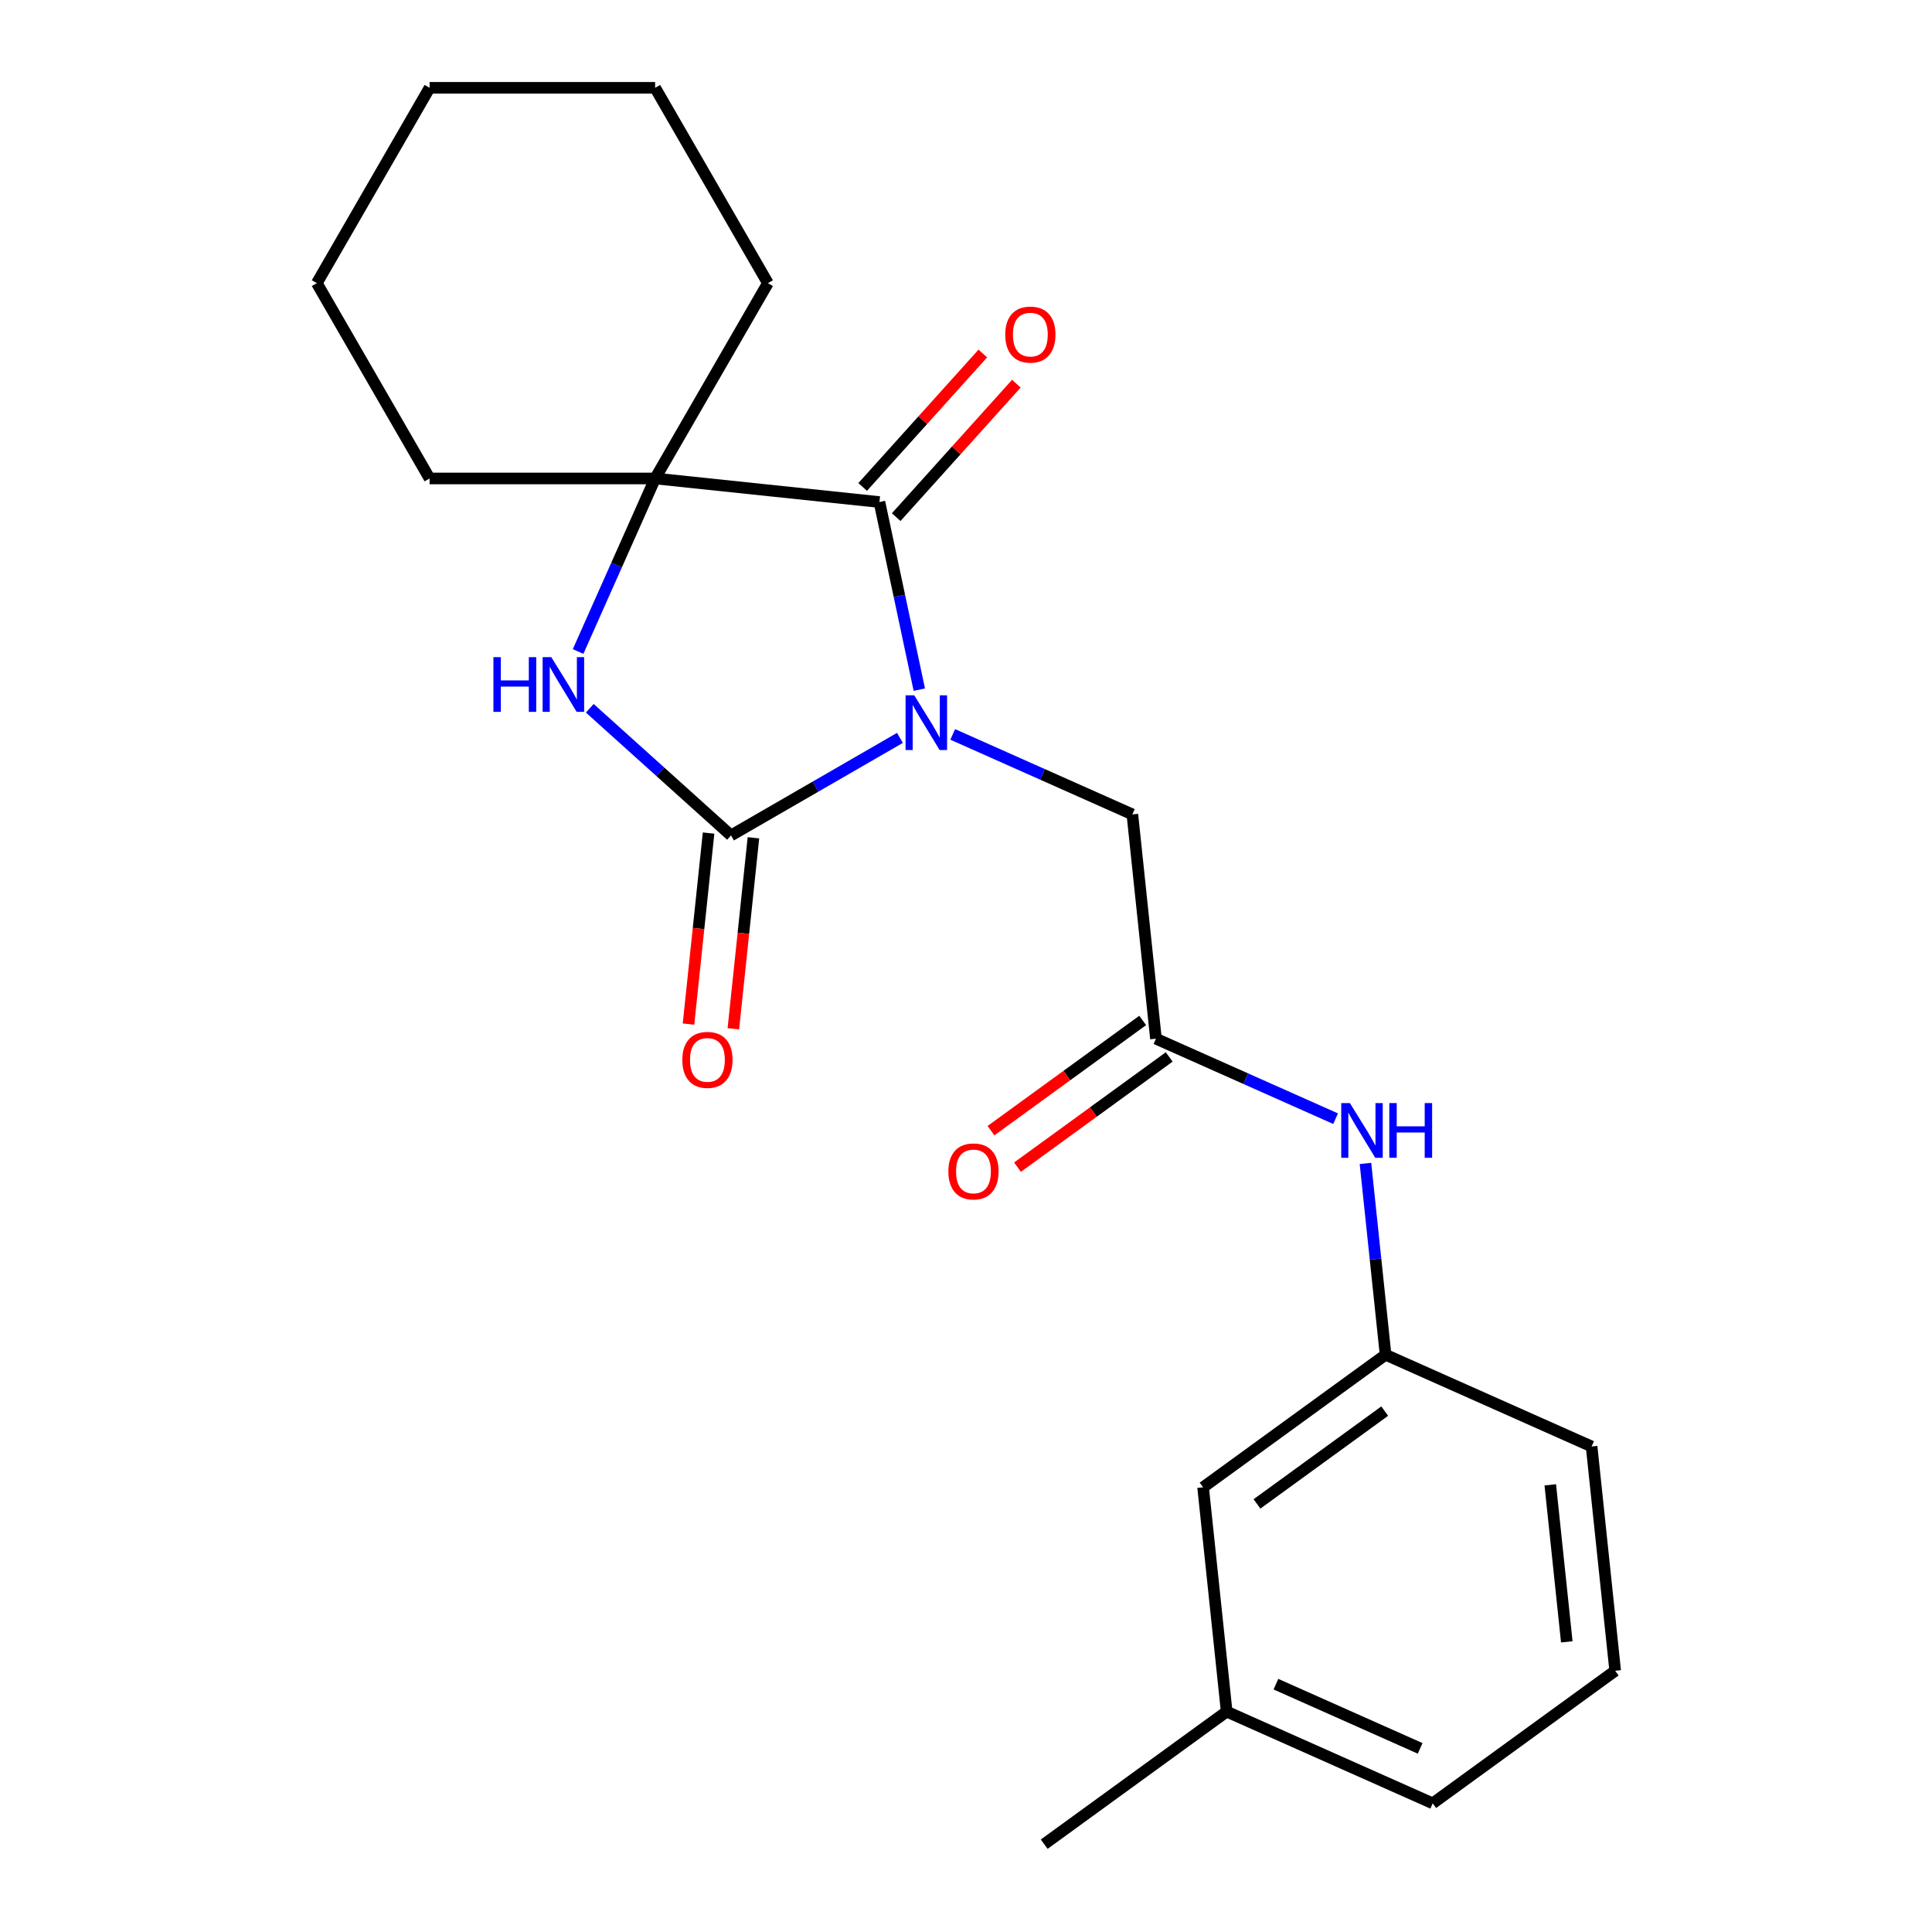 <?xml version='1.0' encoding='iso-8859-1'?>
<svg version='1.1' baseProfile='full'
              xmlns='http://www.w3.org/2000/svg'
                      xmlns:rdkit='http://www.rdkit.org/xml'
                      xmlns:xlink='http://www.w3.org/1999/xlink'
                  xml:space='preserve'
width='1000px' height='1000px' viewBox='0 0 1000 1000'>
<!-- END OF HEADER -->
<rect style='opacity:1.0;fill:#FFFFFF;stroke:none' width='1000' height='1000' x='0' y='0'> </rect>
<path class='bond-0' d='M 465.808,381.931 L 422.087,407.173' style='fill:none;fill-rule:evenodd;stroke:#0000FF;stroke-width:6px;stroke-linecap:butt;stroke-linejoin:miter;stroke-opacity:1' />
<path class='bond-0' d='M 422.087,407.173 L 378.367,432.415' style='fill:none;fill-rule:evenodd;stroke:#000000;stroke-width:6px;stroke-linecap:butt;stroke-linejoin:miter;stroke-opacity:1' />
<path class='bond-1' d='M 475.836,356.966 L 465.515,308.411' style='fill:none;fill-rule:evenodd;stroke:#0000FF;stroke-width:6px;stroke-linecap:butt;stroke-linejoin:miter;stroke-opacity:1' />
<path class='bond-1' d='M 465.515,308.411 L 455.195,259.856' style='fill:none;fill-rule:evenodd;stroke:#000000;stroke-width:6px;stroke-linecap:butt;stroke-linejoin:miter;stroke-opacity:1' />
<path class='bond-4' d='M 493.125,380.126 L 539.619,400.826' style='fill:none;fill-rule:evenodd;stroke:#0000FF;stroke-width:6px;stroke-linecap:butt;stroke-linejoin:miter;stroke-opacity:1' />
<path class='bond-4' d='M 539.619,400.826 L 586.113,421.527' style='fill:none;fill-rule:evenodd;stroke:#000000;stroke-width:6px;stroke-linecap:butt;stroke-linejoin:miter;stroke-opacity:1' />
<path class='bond-2' d='M 378.367,432.415 L 341.819,399.507' style='fill:none;fill-rule:evenodd;stroke:#000000;stroke-width:6px;stroke-linecap:butt;stroke-linejoin:miter;stroke-opacity:1' />
<path class='bond-2' d='M 341.819,399.507 L 305.271,366.599' style='fill:none;fill-rule:evenodd;stroke:#0000FF;stroke-width:6px;stroke-linecap:butt;stroke-linejoin:miter;stroke-opacity:1' />
<path class='bond-6' d='M 366.757,431.194 L 361.561,480.625' style='fill:none;fill-rule:evenodd;stroke:#000000;stroke-width:6px;stroke-linecap:butt;stroke-linejoin:miter;stroke-opacity:1' />
<path class='bond-6' d='M 361.561,480.625 L 356.366,530.056' style='fill:none;fill-rule:evenodd;stroke:#FF0000;stroke-width:6px;stroke-linecap:butt;stroke-linejoin:miter;stroke-opacity:1' />
<path class='bond-6' d='M 389.977,433.635 L 384.781,483.066' style='fill:none;fill-rule:evenodd;stroke:#000000;stroke-width:6px;stroke-linecap:butt;stroke-linejoin:miter;stroke-opacity:1' />
<path class='bond-6' d='M 384.781,483.066 L 379.586,532.497' style='fill:none;fill-rule:evenodd;stroke:#FF0000;stroke-width:6px;stroke-linecap:butt;stroke-linejoin:miter;stroke-opacity:1' />
<path class='bond-3' d='M 455.195,259.856 L 339.095,247.654' style='fill:none;fill-rule:evenodd;stroke:#000000;stroke-width:6px;stroke-linecap:butt;stroke-linejoin:miter;stroke-opacity:1' />
<path class='bond-8' d='M 463.87,267.668 L 494.968,233.13' style='fill:none;fill-rule:evenodd;stroke:#000000;stroke-width:6px;stroke-linecap:butt;stroke-linejoin:miter;stroke-opacity:1' />
<path class='bond-8' d='M 494.968,233.13 L 526.066,198.592' style='fill:none;fill-rule:evenodd;stroke:#FF0000;stroke-width:6px;stroke-linecap:butt;stroke-linejoin:miter;stroke-opacity:1' />
<path class='bond-8' d='M 446.519,252.045 L 477.617,217.507' style='fill:none;fill-rule:evenodd;stroke:#000000;stroke-width:6px;stroke-linecap:butt;stroke-linejoin:miter;stroke-opacity:1' />
<path class='bond-8' d='M 477.617,217.507 L 508.715,182.969' style='fill:none;fill-rule:evenodd;stroke:#FF0000;stroke-width:6px;stroke-linecap:butt;stroke-linejoin:miter;stroke-opacity:1' />
<path class='bond-22' d='M 299.216,337.222 L 319.155,292.438' style='fill:none;fill-rule:evenodd;stroke:#0000FF;stroke-width:6px;stroke-linecap:butt;stroke-linejoin:miter;stroke-opacity:1' />
<path class='bond-22' d='M 319.155,292.438 L 339.095,247.654' style='fill:none;fill-rule:evenodd;stroke:#000000;stroke-width:6px;stroke-linecap:butt;stroke-linejoin:miter;stroke-opacity:1' />
<path class='bond-12' d='M 339.095,247.654 L 397.464,146.554' style='fill:none;fill-rule:evenodd;stroke:#000000;stroke-width:6px;stroke-linecap:butt;stroke-linejoin:miter;stroke-opacity:1' />
<path class='bond-13' d='M 339.095,247.654 L 222.355,247.654' style='fill:none;fill-rule:evenodd;stroke:#000000;stroke-width:6px;stroke-linecap:butt;stroke-linejoin:miter;stroke-opacity:1' />
<path class='bond-5' d='M 586.113,421.527 L 598.316,537.627' style='fill:none;fill-rule:evenodd;stroke:#000000;stroke-width:6px;stroke-linecap:butt;stroke-linejoin:miter;stroke-opacity:1' />
<path class='bond-7' d='M 598.316,537.627 L 644.81,558.328' style='fill:none;fill-rule:evenodd;stroke:#000000;stroke-width:6px;stroke-linecap:butt;stroke-linejoin:miter;stroke-opacity:1' />
<path class='bond-7' d='M 644.81,558.328 L 691.304,579.028' style='fill:none;fill-rule:evenodd;stroke:#0000FF;stroke-width:6px;stroke-linecap:butt;stroke-linejoin:miter;stroke-opacity:1' />
<path class='bond-9' d='M 591.454,528.183 L 552.191,556.709' style='fill:none;fill-rule:evenodd;stroke:#000000;stroke-width:6px;stroke-linecap:butt;stroke-linejoin:miter;stroke-opacity:1' />
<path class='bond-9' d='M 552.191,556.709 L 512.928,585.235' style='fill:none;fill-rule:evenodd;stroke:#FF0000;stroke-width:6px;stroke-linecap:butt;stroke-linejoin:miter;stroke-opacity:1' />
<path class='bond-9' d='M 605.178,547.072 L 565.915,575.598' style='fill:none;fill-rule:evenodd;stroke:#000000;stroke-width:6px;stroke-linecap:butt;stroke-linejoin:miter;stroke-opacity:1' />
<path class='bond-9' d='M 565.915,575.598 L 526.652,604.124' style='fill:none;fill-rule:evenodd;stroke:#FF0000;stroke-width:6px;stroke-linecap:butt;stroke-linejoin:miter;stroke-opacity:1' />
<path class='bond-10' d='M 706.758,602.188 L 711.962,651.699' style='fill:none;fill-rule:evenodd;stroke:#0000FF;stroke-width:6px;stroke-linecap:butt;stroke-linejoin:miter;stroke-opacity:1' />
<path class='bond-10' d='M 711.962,651.699 L 717.165,701.21' style='fill:none;fill-rule:evenodd;stroke:#000000;stroke-width:6px;stroke-linecap:butt;stroke-linejoin:miter;stroke-opacity:1' />
<path class='bond-11' d='M 717.165,701.21 L 622.721,769.827' style='fill:none;fill-rule:evenodd;stroke:#000000;stroke-width:6px;stroke-linecap:butt;stroke-linejoin:miter;stroke-opacity:1' />
<path class='bond-11' d='M 716.722,730.391 L 650.611,778.424' style='fill:none;fill-rule:evenodd;stroke:#000000;stroke-width:6px;stroke-linecap:butt;stroke-linejoin:miter;stroke-opacity:1' />
<path class='bond-16' d='M 717.165,701.21 L 823.812,748.692' style='fill:none;fill-rule:evenodd;stroke:#000000;stroke-width:6px;stroke-linecap:butt;stroke-linejoin:miter;stroke-opacity:1' />
<path class='bond-14' d='M 622.721,769.827 L 634.924,885.928' style='fill:none;fill-rule:evenodd;stroke:#000000;stroke-width:6px;stroke-linecap:butt;stroke-linejoin:miter;stroke-opacity:1' />
<path class='bond-19' d='M 397.464,146.554 L 339.095,45.455' style='fill:none;fill-rule:evenodd;stroke:#000000;stroke-width:6px;stroke-linecap:butt;stroke-linejoin:miter;stroke-opacity:1' />
<path class='bond-20' d='M 222.355,247.654 L 163.985,146.554' style='fill:none;fill-rule:evenodd;stroke:#000000;stroke-width:6px;stroke-linecap:butt;stroke-linejoin:miter;stroke-opacity:1' />
<path class='bond-18' d='M 634.924,885.928 L 540.479,954.545' style='fill:none;fill-rule:evenodd;stroke:#000000;stroke-width:6px;stroke-linecap:butt;stroke-linejoin:miter;stroke-opacity:1' />
<path class='bond-24' d='M 634.924,885.928 L 741.571,933.41' style='fill:none;fill-rule:evenodd;stroke:#000000;stroke-width:6px;stroke-linecap:butt;stroke-linejoin:miter;stroke-opacity:1' />
<path class='bond-24' d='M 660.417,871.721 L 735.07,904.958' style='fill:none;fill-rule:evenodd;stroke:#000000;stroke-width:6px;stroke-linecap:butt;stroke-linejoin:miter;stroke-opacity:1' />
<path class='bond-15' d='M 836.015,864.792 L 823.812,748.692' style='fill:none;fill-rule:evenodd;stroke:#000000;stroke-width:6px;stroke-linecap:butt;stroke-linejoin:miter;stroke-opacity:1' />
<path class='bond-15' d='M 810.965,849.818 L 802.423,768.547' style='fill:none;fill-rule:evenodd;stroke:#000000;stroke-width:6px;stroke-linecap:butt;stroke-linejoin:miter;stroke-opacity:1' />
<path class='bond-17' d='M 836.015,864.792 L 741.571,933.41' style='fill:none;fill-rule:evenodd;stroke:#000000;stroke-width:6px;stroke-linecap:butt;stroke-linejoin:miter;stroke-opacity:1' />
<path class='bond-23' d='M 339.095,45.455 L 222.355,45.455' style='fill:none;fill-rule:evenodd;stroke:#000000;stroke-width:6px;stroke-linecap:butt;stroke-linejoin:miter;stroke-opacity:1' />
<path class='bond-21' d='M 163.985,146.554 L 222.355,45.455' style='fill:none;fill-rule:evenodd;stroke:#000000;stroke-width:6px;stroke-linecap:butt;stroke-linejoin:miter;stroke-opacity:1' />
<path  class='atom-0' d='M 473.206 359.885
L 482.486 374.885
Q 483.406 376.365, 484.886 379.045
Q 486.366 381.725, 486.446 381.885
L 486.446 359.885
L 490.206 359.885
L 490.206 388.205
L 486.326 388.205
L 476.366 371.805
Q 475.206 369.885, 473.966 367.685
Q 472.766 365.485, 472.406 364.805
L 472.406 388.205
L 468.726 388.205
L 468.726 359.885
L 473.206 359.885
' fill='#0000FF'/>
<path  class='atom-3' d='M 255.392 340.141
L 259.232 340.141
L 259.232 352.181
L 273.712 352.181
L 273.712 340.141
L 277.552 340.141
L 277.552 368.461
L 273.712 368.461
L 273.712 355.381
L 259.232 355.381
L 259.232 368.461
L 255.392 368.461
L 255.392 340.141
' fill='#0000FF'/>
<path  class='atom-3' d='M 285.352 340.141
L 294.632 355.141
Q 295.552 356.621, 297.032 359.301
Q 298.512 361.981, 298.592 362.141
L 298.592 340.141
L 302.352 340.141
L 302.352 368.461
L 298.472 368.461
L 288.512 352.061
Q 287.352 350.141, 286.112 347.941
Q 284.912 345.741, 284.552 345.061
L 284.552 368.461
L 280.872 368.461
L 280.872 340.141
L 285.352 340.141
' fill='#0000FF'/>
<path  class='atom-7' d='M 353.164 548.595
Q 353.164 541.795, 356.524 537.995
Q 359.884 534.195, 366.164 534.195
Q 372.444 534.195, 375.804 537.995
Q 379.164 541.795, 379.164 548.595
Q 379.164 555.475, 375.764 559.395
Q 372.364 563.275, 366.164 563.275
Q 359.924 563.275, 356.524 559.395
Q 353.164 555.515, 353.164 548.595
M 366.164 560.075
Q 370.484 560.075, 372.804 557.195
Q 375.164 554.275, 375.164 548.595
Q 375.164 543.035, 372.804 540.235
Q 370.484 537.395, 366.164 537.395
Q 361.844 537.395, 359.484 540.195
Q 357.164 542.995, 357.164 548.595
Q 357.164 554.315, 359.484 557.195
Q 361.844 560.075, 366.164 560.075
' fill='#FF0000'/>
<path  class='atom-8' d='M 698.703 570.949
L 707.983 585.949
Q 708.903 587.429, 710.383 590.109
Q 711.863 592.789, 711.943 592.949
L 711.943 570.949
L 715.703 570.949
L 715.703 599.269
L 711.823 599.269
L 701.863 582.869
Q 700.703 580.949, 699.463 578.749
Q 698.263 576.549, 697.903 575.869
L 697.903 599.269
L 694.223 599.269
L 694.223 570.949
L 698.703 570.949
' fill='#0000FF'/>
<path  class='atom-8' d='M 719.103 570.949
L 722.943 570.949
L 722.943 582.989
L 737.423 582.989
L 737.423 570.949
L 741.263 570.949
L 741.263 599.269
L 737.423 599.269
L 737.423 586.189
L 722.943 586.189
L 722.943 599.269
L 719.103 599.269
L 719.103 570.949
' fill='#0000FF'/>
<path  class='atom-9' d='M 520.309 173.182
Q 520.309 166.382, 523.669 162.582
Q 527.029 158.782, 533.309 158.782
Q 539.589 158.782, 542.949 162.582
Q 546.309 166.382, 546.309 173.182
Q 546.309 180.062, 542.909 183.982
Q 539.509 187.862, 533.309 187.862
Q 527.069 187.862, 523.669 183.982
Q 520.309 180.102, 520.309 173.182
M 533.309 184.662
Q 537.629 184.662, 539.949 181.782
Q 542.309 178.862, 542.309 173.182
Q 542.309 167.622, 539.949 164.822
Q 537.629 161.982, 533.309 161.982
Q 528.989 161.982, 526.629 164.782
Q 524.309 167.582, 524.309 173.182
Q 524.309 178.902, 526.629 181.782
Q 528.989 184.662, 533.309 184.662
' fill='#FF0000'/>
<path  class='atom-10' d='M 490.871 606.325
Q 490.871 599.525, 494.231 595.725
Q 497.591 591.925, 503.871 591.925
Q 510.151 591.925, 513.511 595.725
Q 516.871 599.525, 516.871 606.325
Q 516.871 613.205, 513.471 617.125
Q 510.071 621.005, 503.871 621.005
Q 497.631 621.005, 494.231 617.125
Q 490.871 613.245, 490.871 606.325
M 503.871 617.805
Q 508.191 617.805, 510.511 614.925
Q 512.871 612.005, 512.871 606.325
Q 512.871 600.765, 510.511 597.965
Q 508.191 595.125, 503.871 595.125
Q 499.551 595.125, 497.191 597.925
Q 494.871 600.725, 494.871 606.325
Q 494.871 612.045, 497.191 614.925
Q 499.551 617.805, 503.871 617.805
' fill='#FF0000'/>
</svg>
